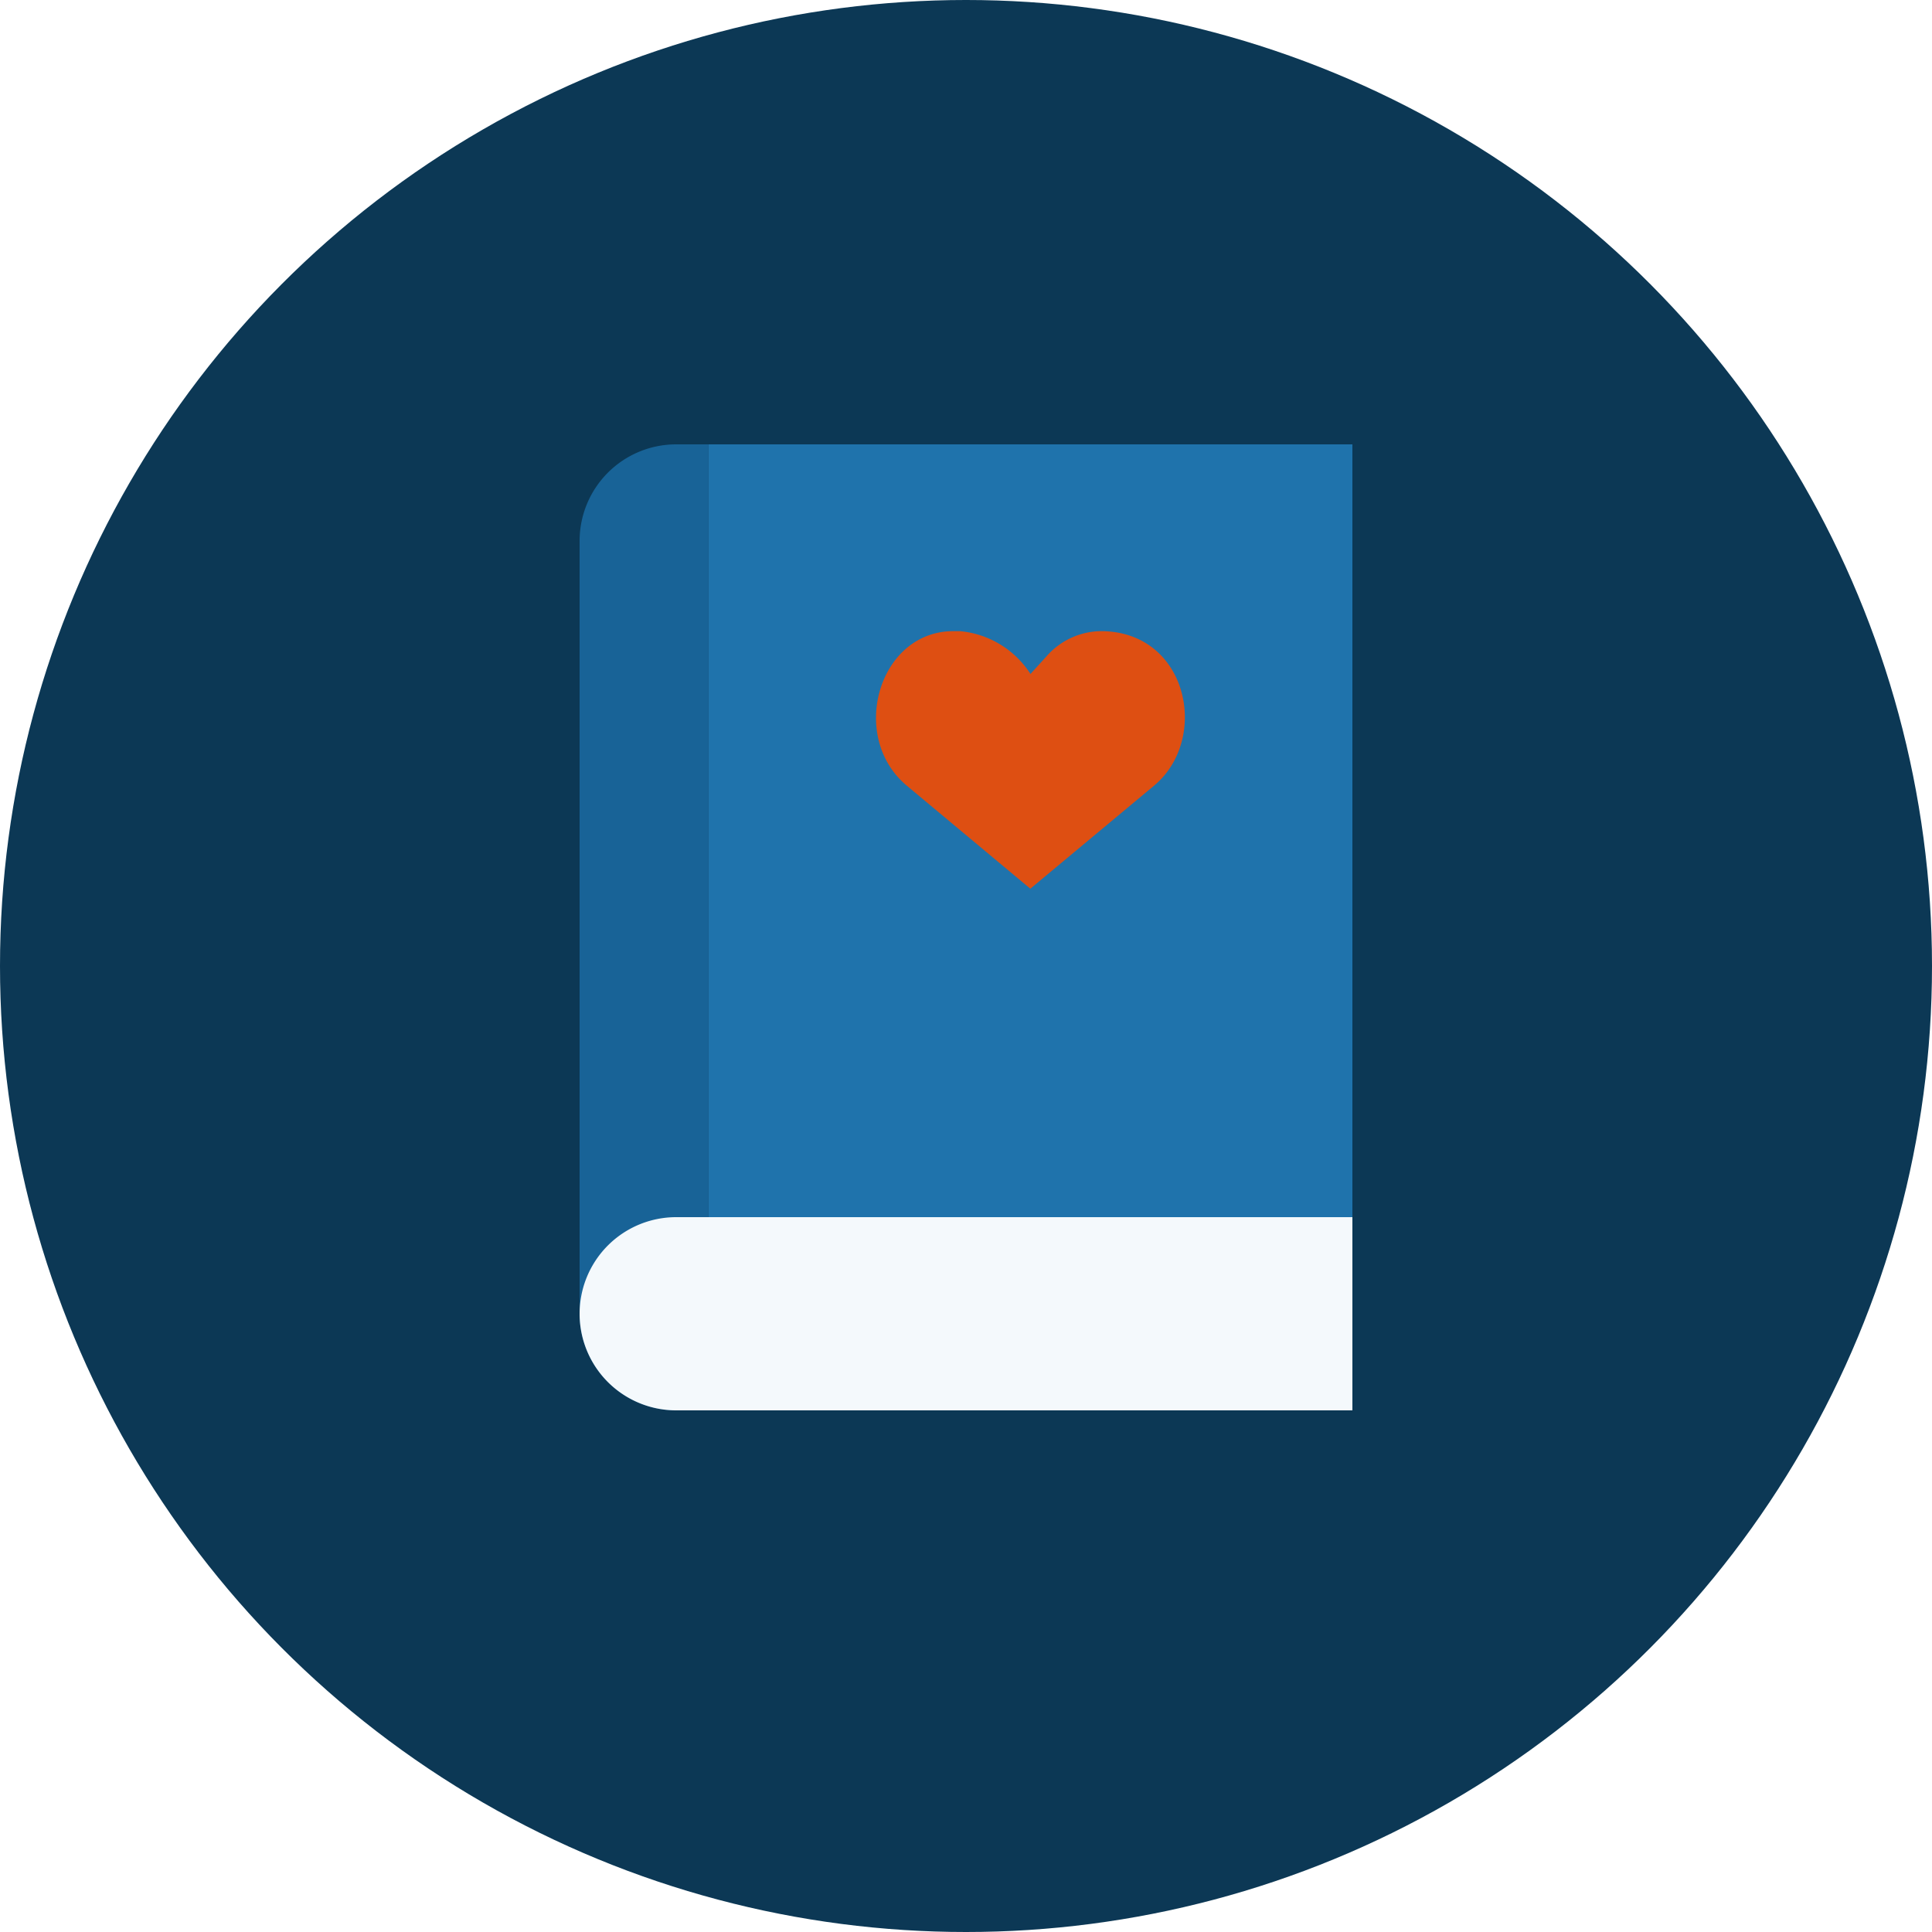 <?xml version="1.0" encoding="UTF-8"?>
<svg xmlns="http://www.w3.org/2000/svg" width="100" height="100" viewBox="0 0 100 100">
  <g transform="translate(-738 -1912)">
    <g transform="translate(0 327)">
      <circle cx="50" cy="50" r="50" transform="translate(738 1585)" fill="#0c3855"></circle>
    </g>
    <g transform="translate(765 1934)">
      <path d="M9.667,1V51H8a5,5,0,0,1-5-5V6A5,5,0,0,1,8,1Z" transform="translate(0 0)" fill="#186397"></path>
      <path d="M43,25V35H8A5,5,0,1,1,8,25Z" transform="translate(0 16)" fill="#f4f9fc"></path>
      <path d="M7,1H40.333V41H7Z" transform="translate(2.667)" fill="#1f73ac"></path>
      <path d="M22.591,20.99l-6.4,5.33L9.8,20.99c-3.048-2.549-1.449-8,2.4-8h.35a4.864,4.864,0,0,1,3.648,2.215l.833-.916a3.8,3.8,0,0,1,2.815-1.3C24.341,12.995,25.507,18.558,22.591,20.99Z" transform="translate(10.139 -2.321)" fill="#de4f12"></path>
    </g>
  </g>
</svg>
